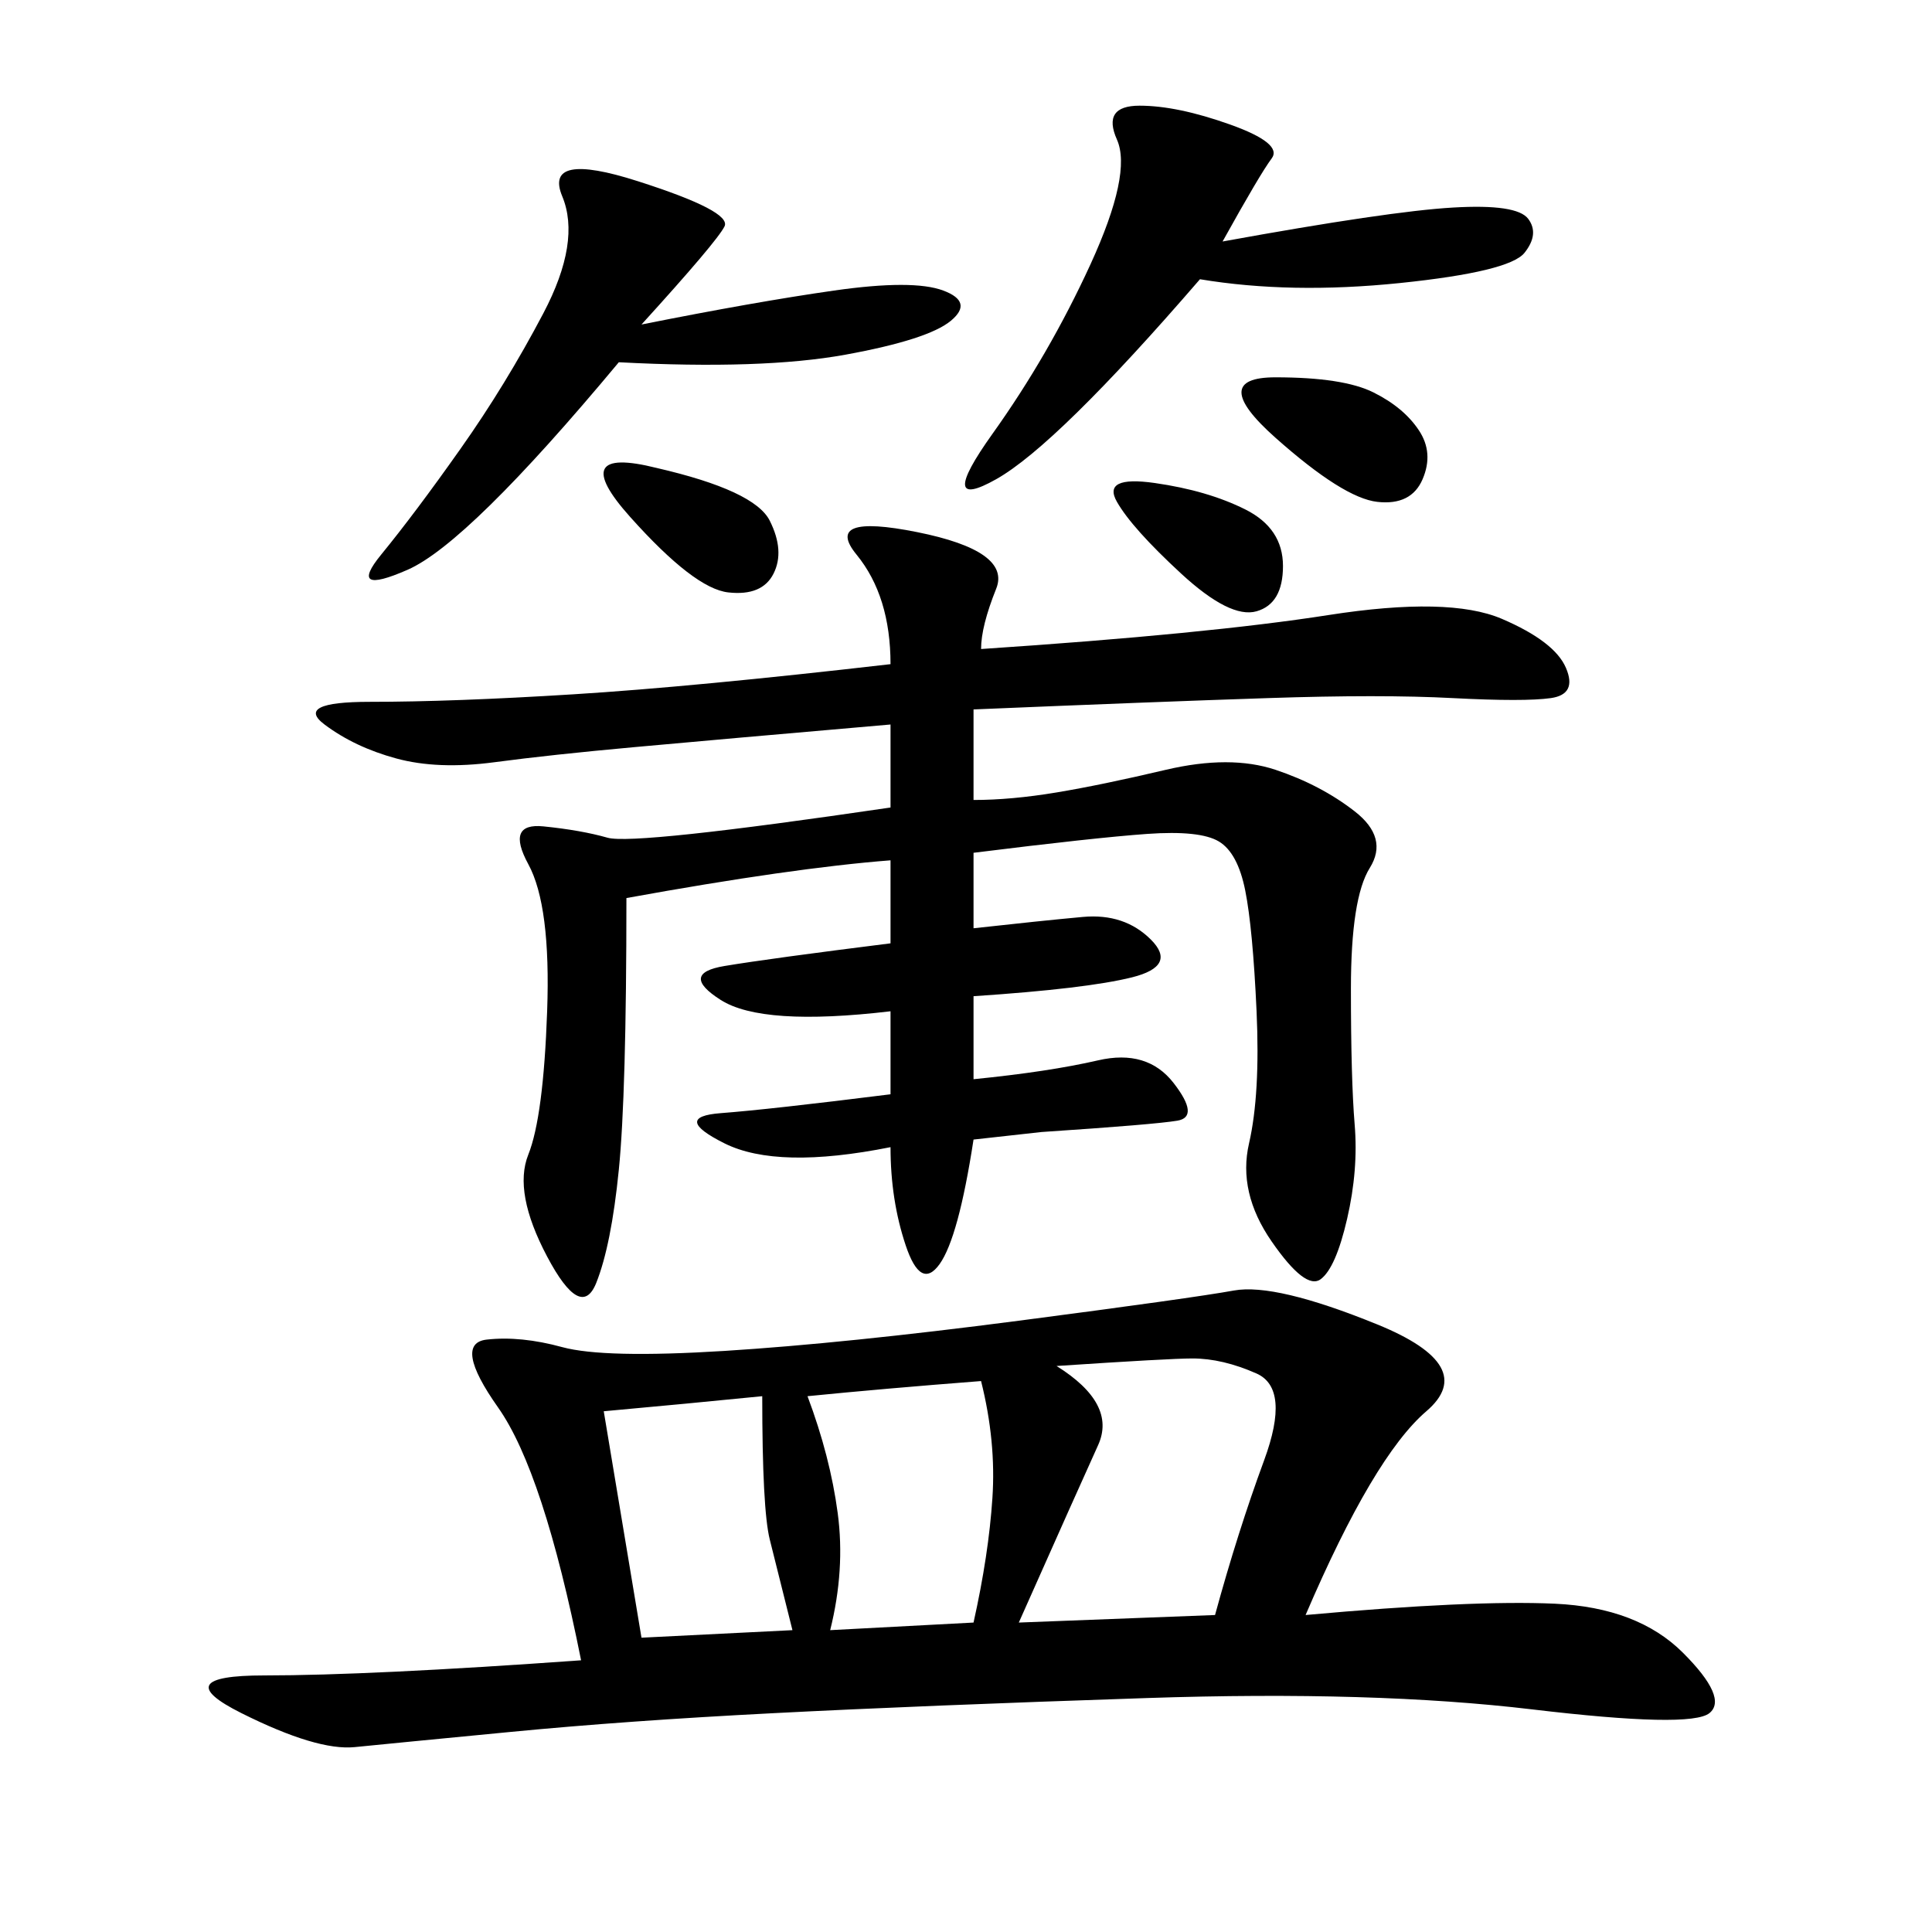 <svg xmlns="http://www.w3.org/2000/svg" xmlns:xlink="http://www.w3.org/1999/xlink" width="300" height="300"><path d="M202.73 250.78Q228.52 248.44 241.41 249.02Q254.30 249.61 261.33 256.64Q268.36 263.67 265.43 266.02Q262.50 268.36 237.89 265.43Q213.28 262.50 178.13 263.67Q142.97 264.84 120.12 266.02Q97.27 267.19 79.10 268.95Q60.94 270.70 55.08 271.29Q49.22 271.88 37.50 266.02Q25.78 260.16 41.02 260.16L41.02 260.16Q57.42 260.16 90.23 257.81L90.23 257.81Q84.38 228.52 77.34 218.55Q70.31 208.59 75.59 208.01Q80.86 207.42 87.30 209.18Q93.75 210.94 112.50 209.77Q131.25 208.59 158.20 205.08Q185.16 201.56 191.60 200.39Q198.05 199.22 213.87 205.66Q229.69 212.11 221.48 219.14Q213.28 226.17 202.73 250.78L202.73 250.78ZM152.34 100.78Q187.50 98.44 206.25 95.51Q225 92.58 233.20 96.09Q241.41 99.61 243.16 103.71Q244.92 107.81 240.82 108.40Q236.72 108.98 225.59 108.40Q214.45 107.81 196.88 108.40Q179.30 108.98 151.17 110.16L151.17 110.16L151.17 124.22Q157.03 124.22 164.06 123.05Q171.09 121.88 181.05 119.53Q191.02 117.19 198.05 119.53Q205.08 121.88 210.35 125.98Q215.63 130.08 212.70 134.77Q209.77 139.45 209.77 153.52L209.77 153.52Q209.77 167.58 210.35 174.61Q210.94 181.64 209.18 189.26Q207.42 196.88 205.08 198.63Q202.73 200.39 197.46 192.77Q192.19 185.16 193.95 177.54Q195.70 169.92 195.12 157.03Q194.53 144.14 193.36 138.28Q192.19 132.42 189.26 130.66Q186.33 128.91 178.13 129.49Q169.92 130.08 151.17 132.42L151.17 132.42L151.17 144.14Q161.72 142.97 168.16 142.38Q174.61 141.80 178.71 145.90Q182.81 150 175.78 151.76Q168.75 153.52 151.17 154.69L151.17 154.69L151.17 167.58Q162.89 166.41 170.51 164.65Q178.13 162.89 182.23 168.16Q186.33 173.44 182.81 174.02Q179.30 174.61 161.72 175.78L161.72 175.78L151.17 176.95Q148.83 192.19 145.90 196.29Q142.97 200.39 140.63 193.36Q138.28 186.33 138.28 178.13L138.28 178.13Q120.70 181.64 112.50 177.54Q104.30 173.44 111.91 172.85Q119.53 172.27 138.28 169.92L138.28 169.92L138.28 157.03Q118.36 159.38 111.91 155.27Q105.47 151.17 112.50 150Q119.53 148.83 138.28 146.48L138.28 146.48L138.28 133.59Q123.05 134.77 97.27 139.45L97.27 139.45Q97.27 169.92 96.09 181.64Q94.92 193.36 92.58 199.22Q90.23 205.08 84.96 195.12Q79.69 185.16 82.03 179.30Q84.38 173.44 84.96 157.03Q85.55 140.63 82.03 134.18Q78.52 127.73 84.38 128.32Q90.23 128.91 94.34 130.08Q98.44 131.25 138.28 125.39L138.28 125.39L138.28 112.50Q111.33 114.84 98.44 116.02Q85.55 117.19 76.76 118.36Q67.97 119.53 61.52 117.77Q55.08 116.02 50.39 112.50Q45.70 108.98 57.42 108.98L57.42 108.98Q70.31 108.98 89.06 107.81Q107.81 106.64 138.28 103.13L138.28 103.13Q138.28 92.58 133.01 86.13Q127.73 79.69 142.38 82.62Q157.03 85.55 154.69 91.41Q152.34 97.27 152.34 100.78L152.34 100.78ZM99.61 50.39Q117.19 46.88 129.49 45.12Q141.80 43.36 146.48 45.12Q151.17 46.88 147.66 49.80Q144.14 52.73 131.25 55.08Q118.36 57.42 96.09 56.25L96.09 56.25Q72.66 84.38 63.28 88.48Q53.91 92.58 59.18 86.13Q64.45 79.69 71.48 69.73Q78.52 59.77 84.38 48.63Q90.23 37.50 87.30 30.47Q84.38 23.44 99.02 28.13Q113.67 32.81 112.50 35.16Q111.33 37.50 99.61 50.39L99.61 50.39ZM189.84 37.50Q215.63 32.81 225.59 32.23Q235.55 31.64 237.30 33.98Q239.06 36.33 236.72 39.26Q234.38 42.19 217.38 43.95Q200.39 45.70 186.33 43.36L186.33 43.36Q164.06 69.14 154.69 74.41Q145.31 79.69 154.10 67.38Q162.89 55.08 169.34 41.02Q175.78 26.95 173.44 21.68Q171.09 16.41 176.95 16.41L176.95 16.41Q182.81 16.41 191.02 19.34Q199.22 22.27 197.46 24.61Q195.70 26.95 189.84 37.50L189.84 37.50ZM158.20 251.95L188.67 250.78Q192.19 237.89 196.29 226.76Q200.39 215.63 195.12 213.28Q189.84 210.94 185.16 210.94L185.16 210.94Q181.64 210.94 164.06 212.11L164.06 212.11Q173.44 217.97 170.51 224.41Q167.58 230.86 158.20 251.95L158.20 251.95ZM128.91 253.13L151.17 251.95Q153.52 241.41 154.10 232.62Q154.69 223.83 152.34 214.45L152.34 214.45Q137.11 215.63 125.39 216.80L125.39 216.80Q128.91 226.17 130.08 234.96Q131.25 243.75 128.91 253.13L128.91 253.13ZM93.75 219.14L99.61 254.30L123.05 253.13L119.53 239.06Q118.36 234.38 118.36 216.80L118.36 216.80Q106.64 217.97 93.75 219.14L93.75 219.14ZM198.05 58.59Q208.59 58.59 213.28 60.94Q217.97 63.28 220.31 66.80Q222.66 70.31 220.90 74.41Q219.14 78.52 213.87 77.93Q208.59 77.34 198.05 67.97Q187.50 58.59 198.05 58.59L198.05 58.59ZM101.95 72.66Q117.19 76.17 119.53 80.86Q121.88 85.55 120.12 89.06Q118.36 92.58 113.09 91.99Q107.81 91.41 97.85 80.27Q87.89 69.14 101.95 72.66L101.95 72.66ZM179.30 75Q187.50 76.17 193.36 79.10Q199.22 82.03 199.22 87.89L199.22 87.89Q199.22 93.75 195.12 94.92Q191.02 96.09 183.40 89.06Q175.78 82.03 173.44 77.93Q171.09 73.83 179.30 75L179.30 75Z"/></svg>
